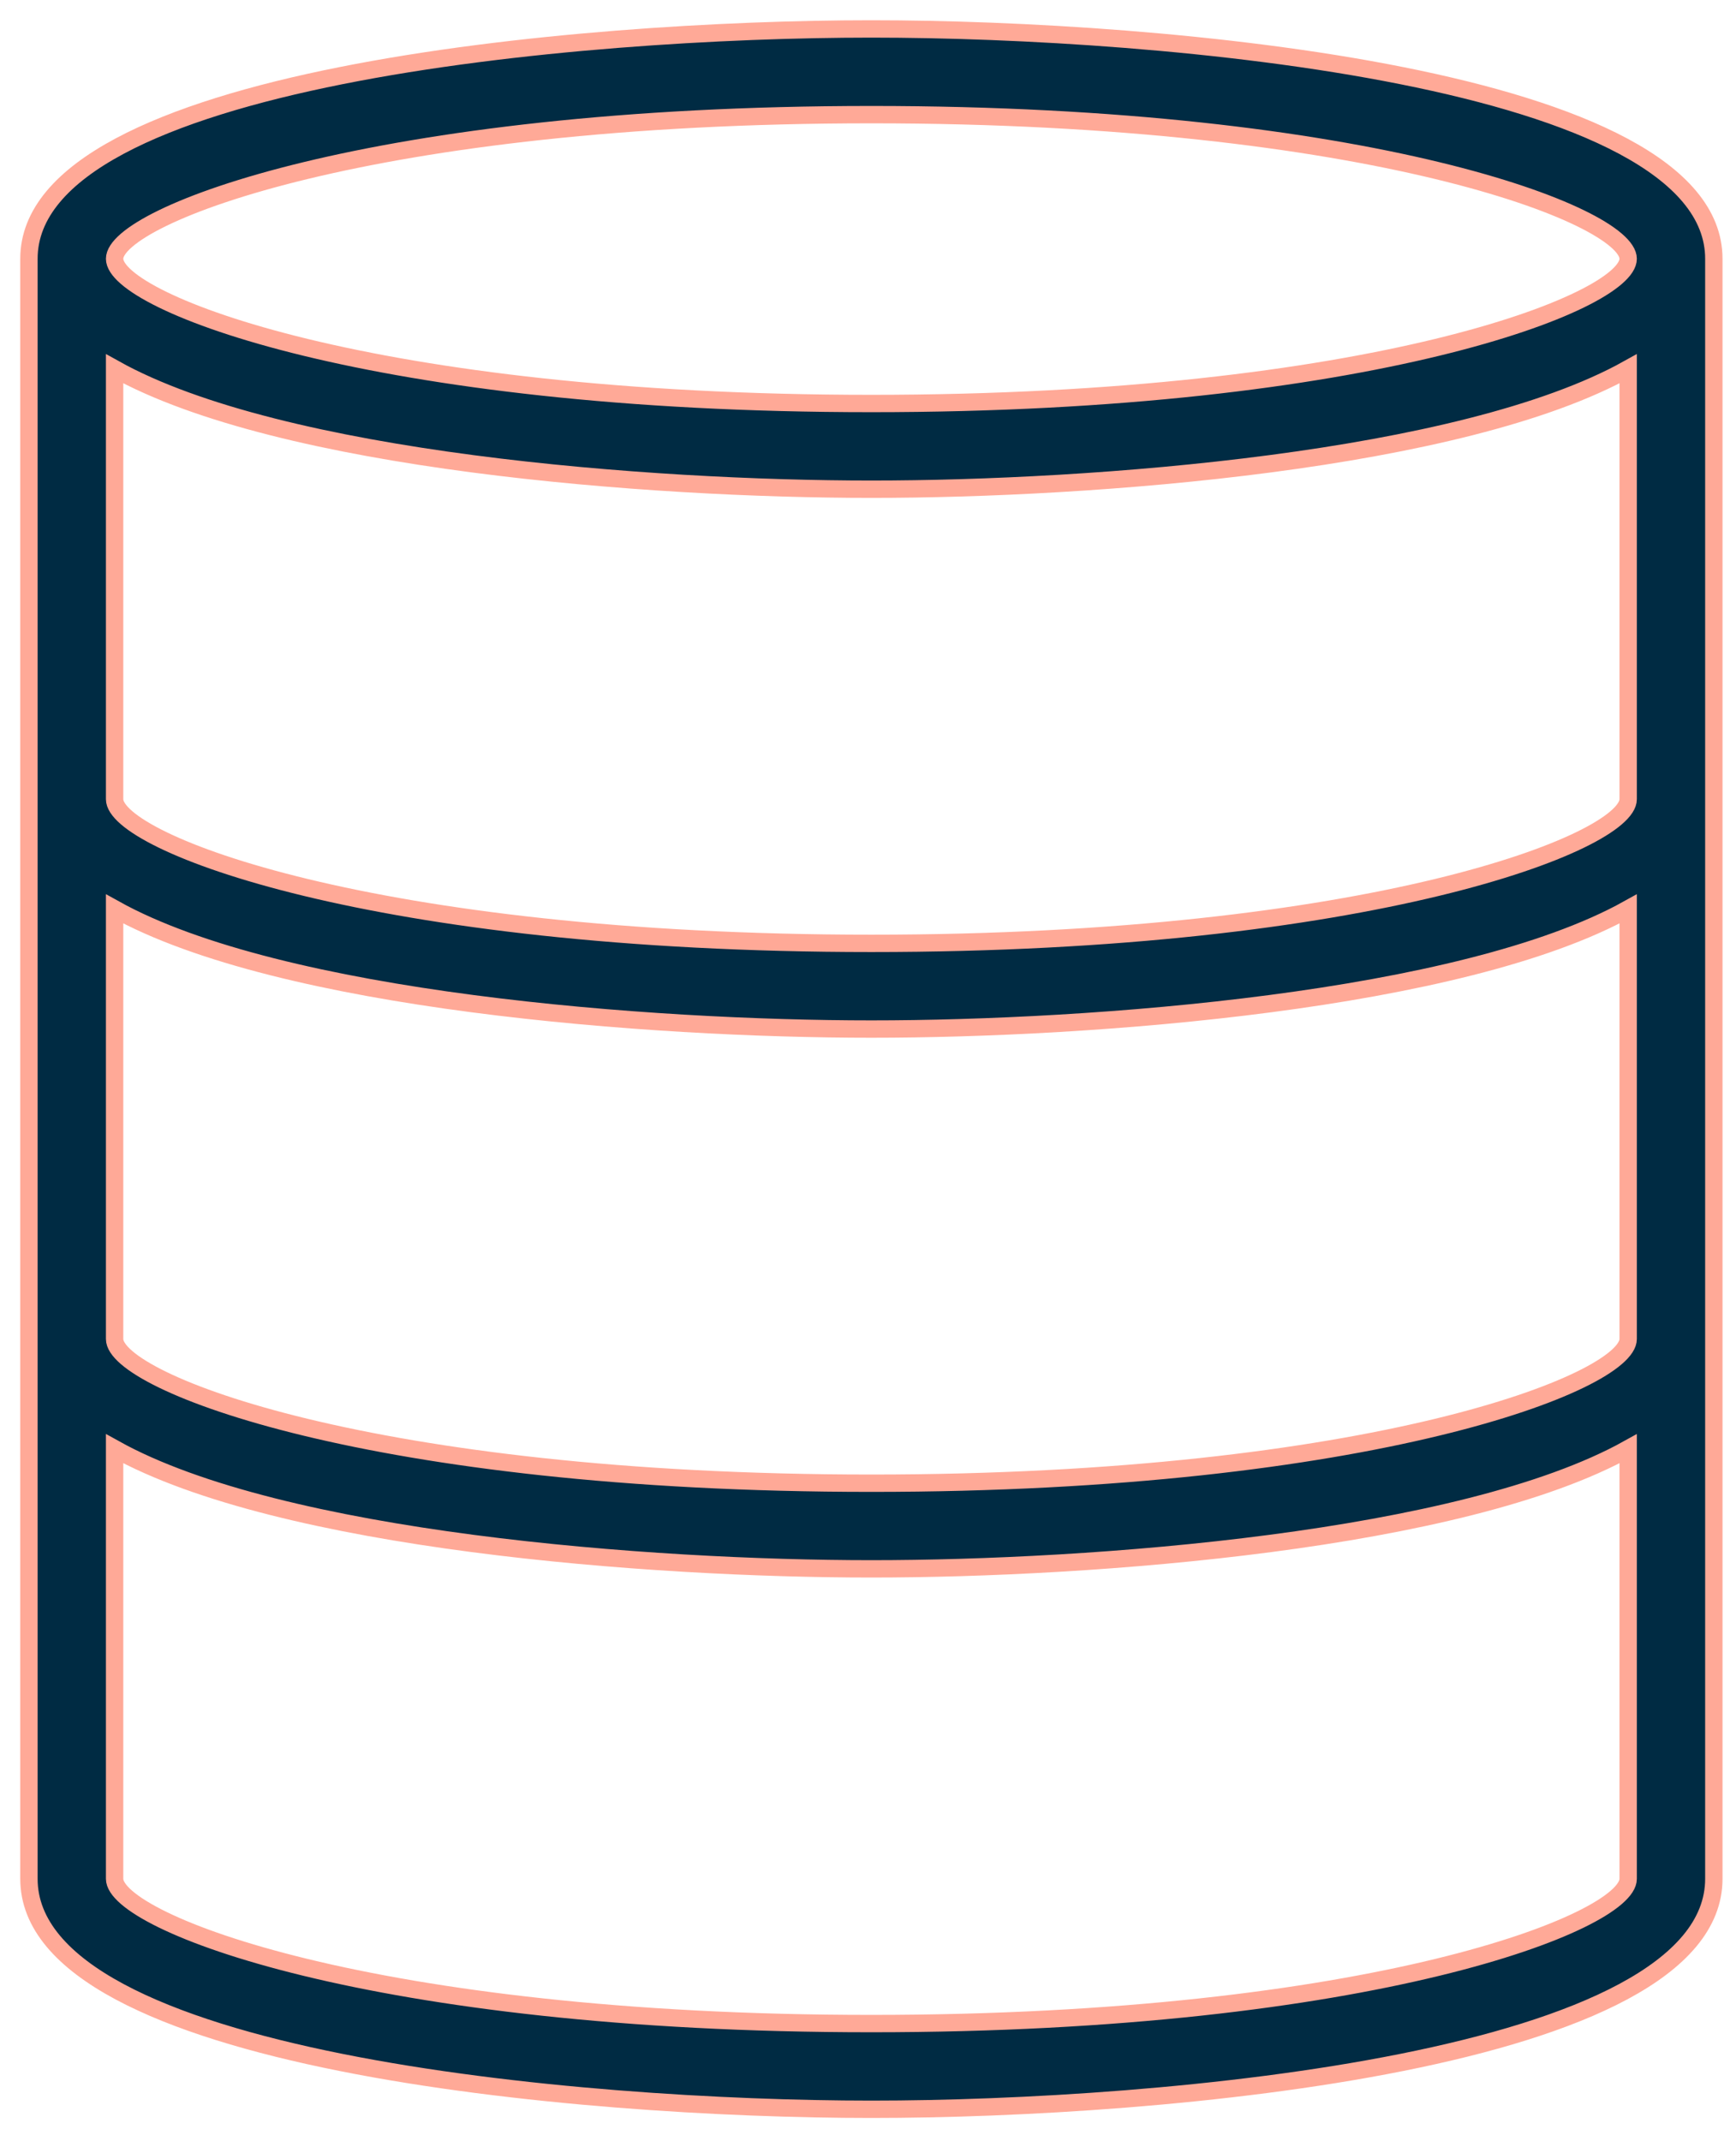 <?xml version="1.0" encoding="UTF-8"?>
<svg width="60px" height="74px" viewBox="0 0 60 74" version="1.1" xmlns="http://www.w3.org/2000/svg" xmlns:xlink="http://www.w3.org/1999/xlink">
    <title>ico-recogida-datos</title>
    <g id="Layout" stroke="none" stroke-width="1" fill="none" fill-rule="evenodd">
        <g id="32" transform="translate(-382, -922)" fill="#002B43" fill-rule="nonzero" stroke="#FFA997" stroke-width="0.6">
            <path d="M412.117,923 C402.045,923 383,924.659 383,930.943 L383,986.931 C383,993.231 402.045,994.896 412.117,994.896 C422.187,994.896 441.234,993.231 441.234,986.931 L441.234,930.943 C441.234,924.659 422.187,923 412.117,923 Z M412.117,925.962 C429.373,925.962 438.273,929.453 438.273,930.943 C438.273,932.44 429.373,935.945 412.117,935.945 C394.859,935.945 385.961,932.44 385.961,930.943 C385.961,929.453 394.859,925.962 412.117,925.962 Z M412.117,991.934 C394.859,991.934 385.961,988.427 385.961,986.931 L385.961,972.067 C391.707,975.263 404.486,976.219 412.117,976.219 C419.75,976.219 432.527,975.264 438.273,972.068 L438.273,986.932 C438.273,988.427 429.373,991.934 412.117,991.934 Z M412.117,973.259 C394.859,973.259 385.961,969.766 385.961,968.276 L385.961,953.412 C391.707,956.608 404.486,957.564 412.117,957.564 C419.75,957.564 432.527,956.608 438.273,953.412 L438.273,968.275 C438.273,969.765 429.373,973.259 412.117,973.259 Z M412.117,954.602 C394.859,954.602 385.961,951.109 385.961,949.621 L385.961,934.745 C391.707,937.95 404.486,938.907 412.117,938.907 C419.75,938.907 432.527,937.95 438.273,934.745 L438.273,949.621 C438.273,951.109 429.373,954.602 412.117,954.602 Z" id="ico-recogida-datos"></path>
        </g>
    </g>
</svg>